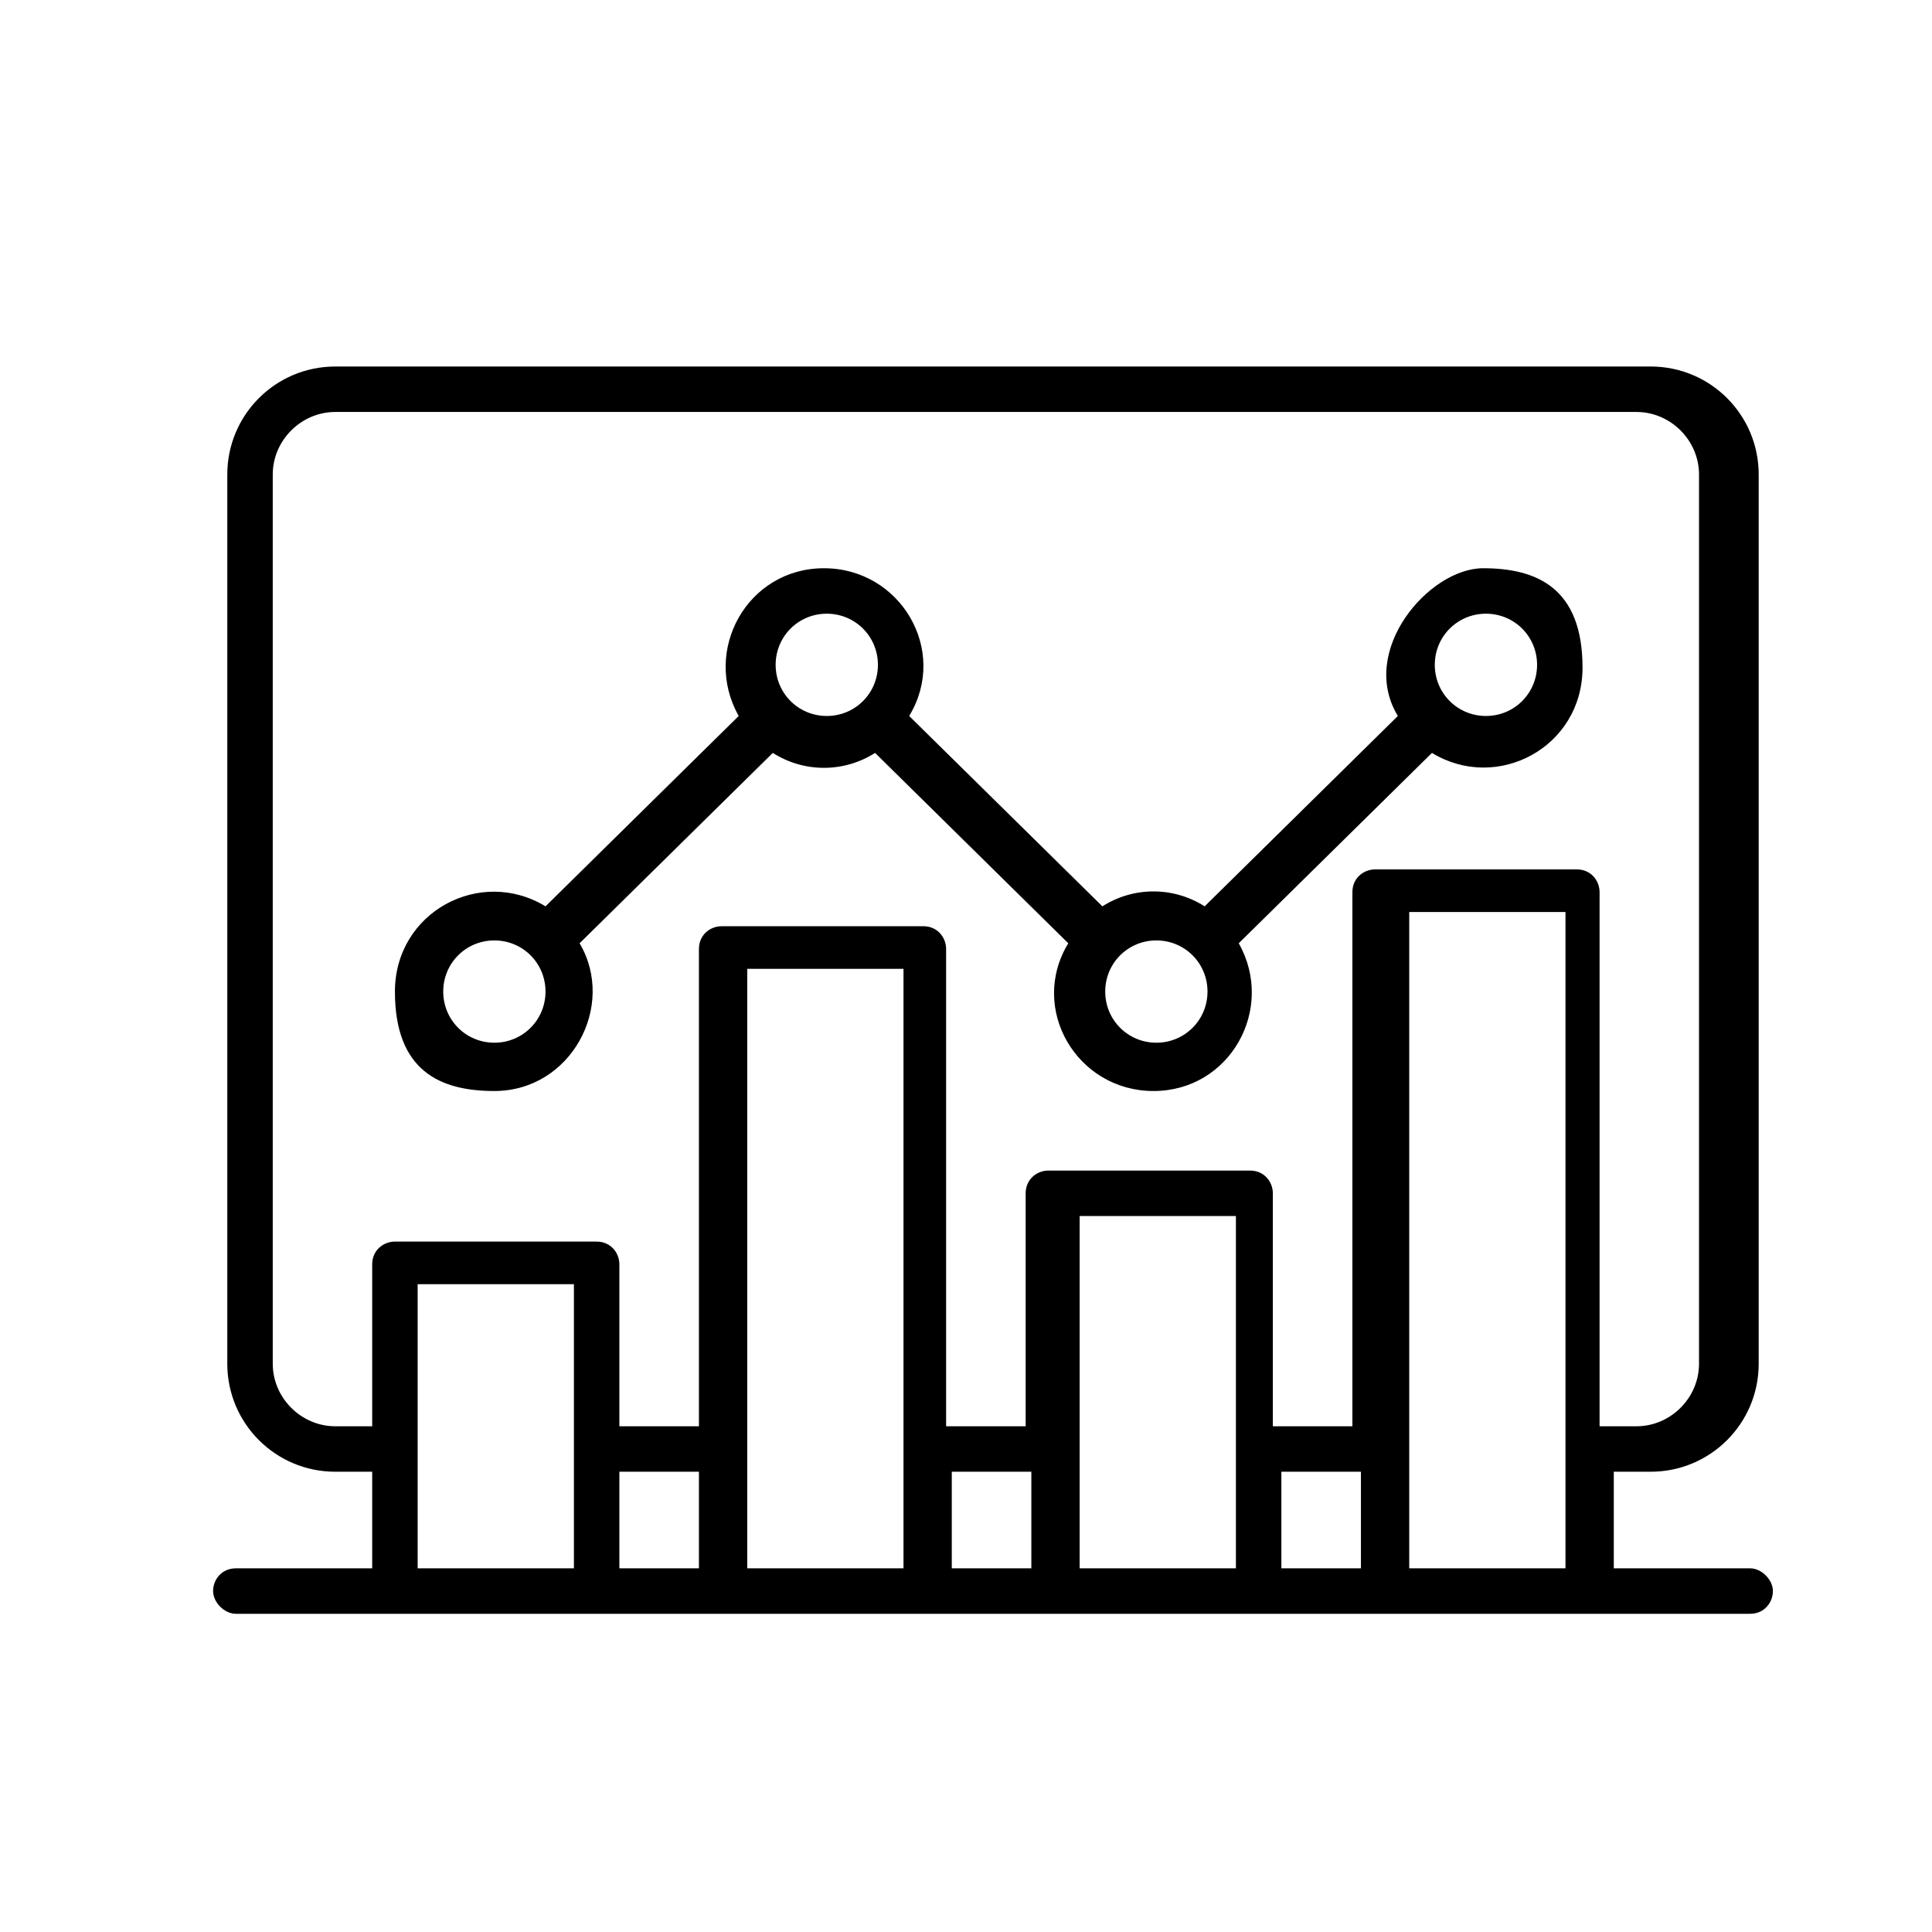<?xml version="1.0" encoding="utf-8"?>
<svg xmlns="http://www.w3.org/2000/svg" version="1.1" viewBox="0 0 68 68">
  <defs>
    <style>
      .cls-1 {
        fill-rule: evenodd;
      }
    </style>
  </defs>
  
  <g>
    <g id="Layer_1">
      <path class="cls-1" d="M-226.4-213.4c-3.1,0-5.6-2.5-5.6-5.6s2.5-5.6,5.6-5.6,5.6,2.5,5.6,5.6c0,3.1-2.5,5.6-5.6,5.6ZM-226.4-226c-3.9,0-7.1,3.2-7.1,7.1,0,3.9,3.2,7.1,7.1,7.1s7.1-3.2,7.1-7.1h0c0-3.9-3.2-7.1-7.1-7.1ZM-230.2-196.1c-.4,0-.8-.4-.8-.8,0-.4.4-.8.8-.8.4,0,.8.4.8.8,0,.4-.4.8-.8.8h0ZM-230.2-199.2c-1.3,0-2.3,1-2.3,2.3,0,1.3,1,2.3,2.3,2.3s2.3-1,2.3-2.3c0,0,0,0,0,0,0-1.3-1-2.3-2.3-2.3ZM-179.4-199.8c-.8,1.9-4.8,5.2-10.7,9-5.4,3.4-10.3,5.9-11.5,6-.1,0-.2,0-.4.1-.9.7-4.2.2-7.3-.2-4-.6-8.5-1.2-12-.4l-2.8-12.7c4.3-3.6,10.1-.7,14.9,1.7l.9.5s0,0,0,0c2.1.8,4.9.2,8.7-2,0,0,0,0,0,0,3.2-2.2,6.1-2.4,7.5-1.7.5.2.8.7.8,1.2,0,1-1.2,2.7-4.6,4.4,0,0,0,0,0,0-5.3,3.8-9.8,5.1-13.2,4,0,0,0,0,0,0-4.2-.9-7.1-1.5-8.7-1.8-.4,0-.8.2-.9.5,0,.4.2.8.5.9,0,0,0,0,0,0,1.5.4,4.5,1,8.7,1.8.9.3,1.9.4,2.8.4,3.3,0,7.2-1.6,11.6-4.6,3.4-1.7,5.4-3.7,5.4-5.7.7-.3,1.5-.8,2.3-1.2,3.7-2,6.4-3.2,7.8-1.1,0,0,0,0,0,0,.1.1,0,.4,0,.7h0ZM-222.3-180.6c.3,0,.5-.4.4-.6,0,0,0,0,0,0l-4.6-20.8c0-.1-.1-.3-.2-.3,0,0-.2,0-.3,0,0,0,0,0-.1,0l-7.2,1.6c-.1,0-.3.1-.3.2,0,.1-.1.3,0,.4l4.6,20.8c0,.3.4.5.7.4l7.1-1.6ZM-216.5-208.2v7.3c2.8.6,5.6,2,8,3.2.3.1.6.3.9.4,1.6.6,4.1,0,7.4-1.9,4-2.7,7.4-2.7,9-1.8.5.2.9.6,1.2,1.1.6-.3,1.3-.7,2-1.1.6-.3,1.3-.7,1.9-1v-30.4h-9.7v18c0,.4-.3.7-.7.7,0,0,0,0,0,0h-9.6c-.4,0-.7-.3-.7-.7v-18h-9.7v2.4l2,2c.3.2.3.6,0,.9l-1.2,1.8c.5.9.9,1.8,1.2,2.8l2.1.4c.3,0,.6.4.6.7v4.3c0,.4-.2.7-.6.7l-2.1.4c-.3,1-.7,1.9-1.2,2.8l1.2,1.8c.2.3.2.7,0,.9,0,0-2,2-2,2ZM-218.1-208.6l2.2-2.2-1.1-1.7c-.2-.2-.2-.6,0-.8.6-1,1.1-2.1,1.4-3.3,0-.3.3-.5.6-.6l2-.4v-3.1l-2-.4c-.3,0-.5-.3-.6-.6-.3-1.2-.7-2.3-1.4-3.3-.2-.2-.1-.6,0-.8l1.1-1.7-2.2-2.2-1.7,1.1c-.2.2-.5.2-.8,0-1-.6-2.1-1.1-3.3-1.4-.3,0-.5-.3-.6-.6l-.4-2h-3.1l-.4,2c0,.3-.3.5-.6.6-1.2.3-2.3.7-3.3,1.4-.2.2-.6.1-.8,0l-1.7-1.1-2.2,2.2,1.1,1.7c.2.2.2.6,0,.8-.6,1-1.1,2.1-1.3,3.3,0,.3-.3.5-.6.6l-2,.4v3.1l2,.4c.3,0,.5.3.6.6.3,1.2.7,2.3,1.3,3.3.2.2.1.6,0,.8l-1.1,1.7,2.2,2.2,1.7-1.1c.2-.2.5-.2.8,0,1,.6,2.1,1.1,3.3,1.4.3,0,.5.3.6.6l.4,2h3.1l.4-2c0-.3.3-.5.6-.6,1.2-.3,2.3-.7,3.3-1.4.2-.2.6-.1.8,0l1.7,1.1h0ZM-205.3-232.2h8.1v17.3h-8.1v-17.3ZM-182.9-203c-.6.1-1.1.3-1.7.5v-30.5c0-.4-.3-.7-.7-.7h-31.9c-.4,0-.7.3-.7.7h0v1.8c-.2,0-.4,0-.5.1l-1.8,1.2c-.9-.5-1.8-.9-2.8-1.2l-.4-2.1c0-.3-.4-.6-.7-.6h-4.3c-.3,0-.7.2-.7.6l-.4,2.1c-1,.3-1.9.7-2.8,1.2l-1.8-1.2c-.3-.2-.7-.2-.9,0l-3,3c-.2.2-.3.6,0,.9l1.2,1.8c-.5.9-.9,1.8-1.2,2.8l-2.1.4c-.3,0-.6.4-.6.7v4.3c0,.4.2.7.6.7l2.1.4c.3,1,.7,1.9,1.2,2.8l-1.2,1.8c-.2.3-.2.7,0,.9l3,3c.2.2.6.3.9,0l1.8-1.2c.9.5,1.8.9,2.8,1.2l.4,2.1c0,.3.4.6.7.6h4.3c.3,0,.7-.2.7-.6l.4-2.1c1-.3,1.9-.7,2.8-1.2l1.8,1.2c.1,0,.3.1.5.1v5.8c-2.3-.3-4.6.2-6.4,1.5l-.6-2.8c-.2-1.1-1.3-1.8-2.4-1.5l-7.2,1.6c-1.1.2-1.8,1.3-1.5,2.4l4.6,20.8c.2,1.1,1.3,1.8,2.4,1.5l7.2-1.6c1.1-.2,1.8-1.3,1.5-2.4l-.5-2.3c3.2-.8,7.6-.1,11.4.4,1.9.3,3.7.5,5.6.6.9,0,1.8-.1,2.6-.5,2-.4,7.6-3.4,11.9-6.2,3.7-2.4,10-6.8,11.3-9.7.4-.7.3-1.5,0-2.1-1-1.5-2.6-2.1-4.7-1.6Z"/>
      <g>
        <path d="M-217-158.9c-2.6,0-4.7,2.1-4.7,4.7s2.1,4.7,4.7,4.7,4.7-2.1,4.7-4.7c0-2.6-2.1-4.7-4.7-4.7ZM-217-151.4c-1.5,0-2.8-1.3-2.8-2.8s1.3-2.8,2.8-2.8,2.8,1.3,2.8,2.8c0,1.5-1.3,2.8-2.8,2.8Z"/>
        <path d="M-217-138.3c16.2,0,24.1-15.3,24.1-15.4.1-.3.1-.6,0-.8,0-.2-7.9-15.4-24.1-15.4s-24.1,15.3-24.1,15.4c-.1.3-.1.6,0,.8,0,.2,7.9,15.4,24.1,15.4ZM-231-154.2c0-7.7,6.3-14,14-14s14,6.3,14,14-6.3,14-14,14c-7.7,0-14-6.3-14-14ZM-194.7-154.2c-2.6,4.5-6.3,8.2-10.8,10.9,5.8-6.1,5.8-15.7,0-21.8,4.5,2.7,8.2,6.4,10.8,10.9ZM-228.5-165.1c-5.8,6.1-5.8,15.7,0,21.8-4.5-2.7-8.2-6.4-10.8-10.9,2.6-4.5,6.3-8.2,10.8-10.9Z"/>
        <path d="M-243.1-111.3h9.3c1.5,0,2.8-1.3,2.8-2.8v-5.6c0-1.5-1.3-2.8-2.8-2.8h-9.3c-1.5,0-2.8,1.3-2.8,2.8v5.6c0,1.5,1.3,2.8,2.8,2.8ZM-244-119.7c0-.5.4-.9.9-.9h9.3c.5,0,.9.4.9.9v5.6c0,.5-.4.9-.9.9h-9.3c-.5,0-.9-.4-.9-.9v-5.6Z"/>
        <path d="M-230-110.4h-16.8c-.5,0-.9.4-.9.9s.4.9.9.9h16.8c.5,0,.9-.4.9-.9s-.4-.9-.9-.9Z"/>
        <path d="M-221.7-122.5c-1.5,0-2.8,1.3-2.8,2.8v5.6c0,1.5,1.3,2.8,2.8,2.8h9.3c1.5,0,2.8-1.3,2.8-2.8v-5.6c0-1.5-1.3-2.8-2.8-2.8h-9.3ZM-211.4-119.7v5.6c0,.5-.4.9-.9.9h-9.3c-.5,0-.9-.4-.9-.9v-5.6c0-.5.4-.9.9-.9h9.3c.5,0,.9.4.9.9Z"/>
        <path d="M-208.6-110.4h-16.8c-.5,0-.9.4-.9.9s.4.9.9.9h16.8c.5,0,.9-.4.9-.9s-.4-.9-.9-.9Z"/>
        <path d="M-203-119.7v5.6c0,1.5,1.3,2.8,2.8,2.8h9.3c1.5,0,2.8-1.3,2.8-2.8v-5.6c0-1.5-1.3-2.8-2.8-2.8h-9.3c-1.5,0-2.8,1.3-2.8,2.8ZM-189.9-119.7v5.6c0,.5-.4.9-.9.9h-9.3c-.5,0-.9-.4-.9-.9v-5.6c0-.5.4-.9.9-.9h9.3c.5,0,.9.4.9.9Z"/>
        <path d="M-187.1-110.4h-16.8c-.5,0-.9.4-.9.9s.4.9.9.9h16.8c.5,0,.9-.4.9-.9s-.4-.9-.9-.9Z"/>
        <path d="M-196.5-126.2v1.9c0,.5.4.9.9.9s.9-.4.9-.9v-1.9c0-2.6-2.1-4.7-4.7-4.7h-16.8v-5.6c0-.5-.4-.9-.9-.9s-.9.4-.9.9v5.6h-16.8c-2.6,0-4.7,2.1-4.7,4.7v1.9c0,.5.4.9.9.9s.9-.4.9-.9v-1.9c0-1.5,1.3-2.8,2.8-2.8h16.8v4.7c0,.5.4.9.9.9s.9-.4.9-.9v-4.7h16.8c1.5,0,2.8,1.3,2.8,2.8Z"/>
      </g>
      <path d="M-249.6-80.6h2.8v29.8c0,.3.3.6.6.6h30.7c5.5,5.9,14.7,6.2,20.6.7,5.9-5.5,6.2-14.7.7-20.6-2.5-2.6-5.8-4.2-9.4-4.6v-6h2.8c.2,0,.4-.1.5-.3.1-.2.1-.4,0-.6l-3.4-8.8c0-.2-.3-.4-.6-.4h-42c-.3,0-.5.2-.6.4l-3.4,8.8c0,.2,0,.4,0,.6.1.2.3.3.5.3ZM-221.2-51.4h-7.7v-29.2h7.7v29.2ZM-191.4-60.1c0,7.4-6,13.3-13.3,13.3-3.9,0-7.7-1.7-10.2-4.7l-.2-.3c-.2-.2-.4-.5-.5-.7l-.2-.3c-.2-.2-.3-.5-.5-.7l-.2-.4c-.1-.3-.3-.5-.4-.8,0-.1-.1-.3-.2-.4-.1-.3-.2-.5-.3-.8,0-.1,0-.3-.1-.4,0-.3-.2-.6-.2-.8,0-.1,0-.3,0-.4,0-.3-.1-.7-.2-1,0,0,0-.2,0-.3,0-.4,0-.9,0-1.3.2-7.4,6.3-13.2,13.6-13.1,7.1.2,12.9,5.9,13.1,13.1h0ZM-218.1-89.4h13.6l2.9,7.6h-16.5v-7.6ZM-204.7-80.6v5.9h0c-8.1,0-14.6,6.5-14.6,14.6v1.3c0,.3,0,.6.1.9,0,0,0,.2,0,.3,0,.3.1.5.2.8,0,0,0,.2,0,.3,0,.3.2.6.3.9,0,.1,0,.2.1.3,0,.2.2.5.3.7l.2.4c0,.2.2.4.3.6s.1.2.2.4c.1.2.3.5.4.7,0,.1.2.3.2.4s.2.3.3.5.1.2.2.3h-3.4v-29.2h15.2ZM-230.6-89.4h11.3v7.6h-11.3v-7.6ZM-230.1-80.6v29.2h-15.4v-29.2h15.4ZM-245.7-89.4h13.8v7.6h-16.8l2.9-7.6ZM-242-59.1c0-.3.3-.6.6-.6h6.2c.3,0,.6.3.6.6s-.3.6-.6.6h-6.2c-.3,0-.6-.3-.6-.6h0ZM-242-55.2c0-.3.3-.6.6-.6h4c.3,0,.6.3.6.6s-.3.6-.6.6h-4c-.3,0-.6-.3-.6-.6h0ZM-213.1-68.5h0c-4.6,4.6-4.6,12.1,0,16.7h0c2.2,2.2,5.2,3.5,8.4,3.5h0c3.1,0,6.1-1.2,8.3-3.3,0,0,0,0,0,0,0,0,0,0,0,0,2.2-2.2,3.4-5.2,3.4-8.3h0c0-3.2-1.2-6.2-3.4-8.4,0,0,0,0,0,0h0c-2.2-2.2-5.2-3.5-8.3-3.5h0c-3.1,0-6.1,1.2-8.4,3.5h0ZM-204.8-69.5c.3,0,.6-.3.6-.6v-.5c2.4.1,4.6,1.1,6.4,2.7l-.4.4c-.2.2-.2.6,0,.9,0,0,0,0,0,0,.1.1.3.2.4.2.2,0,.3,0,.4-.2l.4-.4c1.6,1.8,2.5,4,2.7,6.4h-.5c-.3,0-.6.3-.6.6s.3.6.6.6h.5c-.1,2.4-1.1,4.6-2.6,6.4l-.4-.4c-.2-.2-.6-.2-.9,0,0,0,0,0,0,0-.2.2-.2.6,0,.9l.4.4c-1.8,1.6-4,2.5-6.4,2.7v-.5c0-.3-.3-.6-.6-.6s-.6.3-.6.6v.5c-2.4-.1-4.6-1.1-6.4-2.7l.4-.4c.2-.2.2-.6,0-.9,0,0,0,0,0,0-.2-.2-.6-.2-.9,0l-.4.4c-1.6-1.8-2.5-4-2.7-6.4h.5c.3,0,.6-.3.6-.6s-.3-.6-.6-.6h-.5c.1-2.4,1.1-4.6,2.7-6.4l.4.4c.1.1.3.2.4.2.2,0,.3,0,.4-.2.2-.2.2-.6,0-.9l-.4-.4c1.8-1.6,4-2.5,6.4-2.7v.5c0,.3.3.6.6.6h0ZM-205.4-67.2v5.1c-1.2.3-1.9,1.6-1.6,2.8.3,1,1.2,1.7,2.2,1.7.4,0,.8-.1,1.1-.3l1.5,1.5c.1.1.3.2.4.2.3,0,.6-.3.6-.6,0-.2,0-.3-.2-.4l-1.5-1.5c.2-.3.3-.7.3-1.1,0-1-.7-1.9-1.7-2.2v-5.1c0-.3-.3-.6-.6-.6s-.6.3-.6.6h0ZM-204.8-60.9c.6,0,1,.5,1,1,0,.3-.1.5-.3.7h0c-.2.2-.4.3-.7.3-.6,0-1-.5-1-1s.5-1,1-1h0,0Z"/>
      <g>
        <path d="M-200.3,12.4V-21.8h-17c.5-1.3.7-2.5.7-3.4,0-5.7-4.6-10.3-10.3-10.3s-10.3,4.6-10.3,10.3.3,2.1.7,3.4h-17V12.4h15.4v3.4h-3.4v1.7h29.1v-1.7h-3.4v-3.4h15.4ZM-226.9-33.8c4.7,0,8.6,3.8,8.6,8.6s-5.6,12.9-8.6,17.3c-2.9-4.4-8.6-13.6-8.6-17.3s3.8-8.6,8.6-8.6ZM-235.7-20.1c2.5,6.2,8.9,15.2,8.9,15.2,0,0,6.3-8.9,8.9-15.2h16V3.8h-49.7v-24h16ZM-251.7,10.7v-5.1h49.7v5.1h-49.7ZM-217.4,15.8h-18.8v-3.4h18.8v3.4h0Z"/>
        <rect x="-227.7" y="7.3" width="1.7" height="1.7"/>
        <rect x="-224.3" y="7.3" width="1.7" height="1.7"/>
        <rect x="-231.1" y="7.3" width="1.7" height="1.7"/>
        <path d="M-220.9-25.3c0-3.3-2.7-6-6-6s-6,2.7-6,6,2.7,6,6,6,6-2.7,6-6ZM-231.1-25.3c0-2.4,1.9-4.3,4.3-4.3s4.3,1.9,4.3,4.3-1.9,4.3-4.3,4.3-4.3-1.9-4.3-4.3Z"/>
      </g>
      <path d="M-249.8,78c0,0-.1,0-.2,0h0c-.2-.1-.4-.3-.6-.5h0l-2.3-2.3c-.8-.8-1-2-.5-3l.2-.4c.2-.4.3-.9.3-1.3,0-.5-.1-.9-.3-1.3-.2-.4-.4-.8-.5-1.1-.2-.4-.3-.8-.4-1.2h0c-.1-.4-.4-.8-.7-1.2-.3-.3-.7-.6-1.2-.7h-.4c-1.1-.5-1.8-1.5-1.8-2.6v-3.3c0-1.1.7-2.1,1.8-2.5h.4c0-.1,0-.1,0-.1.4-.1.8-.4,1.2-.7.3-.3.6-.7.7-1.2.1-.4.3-.8.4-1.2.2-.4.3-.8.5-1.1.4-.8.4-1.8,0-2.6l-.2-.4c-.3-.5-.3-1-.3-1.6,0-.5.3-1,.7-1.4l2.3-2.3h0c.8-.8,2-1,3-.5l.4.2h0c.8.4,1.8.5,2.6,0,.4-.2.8-.4,1.1-.5.4-.2.8-.3,1.2-.4.9-.3,1.6-1,1.9-1.9v-.4c.5-1.1,1.5-1.8,2.6-1.8h3.3c1.1,0,2.1.7,2.5,1.8v.4c.1,0,.1,0,.1,0,.3.9,1,1.6,1.9,1.9.4.1.8.3,1.2.4.4.2.8.3,1.1.5.8.4,1.8.4,2.6,0l.4-.2c1-.5,2.2-.3,3,.5l2.3,2.3c.4.4.6.9.7,1.4,0,.5,0,1.1-.3,1.6l-.2.4h0c-.4.8-.4,1.8,0,2.6.2.4.4.8.5,1.1.2.4.3.8.4,1.2.3.9,1,1.6,1.9,1.8h.4c1.1.5,1.8,1.5,1.8,2.6h0c0,0,0,0,0,0,.2.1.3.3.3.5v22.4c0,.2,0,.3-.2.5-.1.1-.3.2-.5.2h-6.7c-.4,0-.7-.3-.7-.7v-22.4c0-.4.3-.7.7-.7h5.8c0-.3,0-.5-.2-.7-.2-.2-.4-.4-.6-.5h-.4c0-.1,0-.1,0-.1-1.3-.4-2.3-1.4-2.7-2.7-.1-.4-.3-.7-.4-1.1-.1-.4-.3-.7-.5-1.1-.6-1.2-.6-2.6,0-3.8l.2-.4c.1-.2.2-.5.1-.8,0-.3-.2-.5-.4-.7l-2.3-2.3h0c-.2-.2-.4-.3-.7-.4-.3,0-.5,0-.8.1l-.4.2c-1.2.6-2.6.6-3.8,0-.3-.2-.7-.3-1.1-.5-.4-.1-.7-.3-1.1-.4h0c-1.3-.4-2.3-1.4-2.7-2.7v-.4h-.1c0-.3-.2-.5-.5-.6-.2-.2-.5-.2-.7-.2h-3.3c-.6,0-1,.3-1.2.9v.4c-.1,0-.1,0-.1,0-.4,1.3-1.4,2.3-2.7,2.7-.4.1-.7.3-1.1.4s-.7.3-1.1.5c-1.2.6-2.6.6-3.8,0l-.4-.2h0c-.2-.1-.5-.2-.8-.1-.3,0-.5.2-.7.4l-2.3,2.3c-.2.2-.3.4-.4.7,0,.3,0,.5.1.8l.2.4c.3.6.5,1.2.5,1.9,0,.7-.2,1.3-.5,1.9-.2.3-.3.7-.5,1.1-.1.4-.3.7-.4,1.1-.2.6-.6,1.2-1,1.7-.5.5-1,.8-1.7,1h-.4c-.3.2-.5.4-.6.6-.2.2-.2.5-.2.7v3.3c0,.6.3,1,.9,1.2h.4c0,.1,0,.1,0,.1.6.2,1.2.5,1.7,1,.5.5.8,1,1,1.7.1.4.3.7.4,1.1.2.4.3.7.5,1.1h0c.3.6.5,1.2.5,1.9,0,.7-.2,1.3-.5,1.9l-.2.4c-.1.2-.2.5-.1.8,0,.3.2.5.4.7l2.2,2.2v-1.5c0-.4.3-.7.7-.7h6.7c.4,0,.7.3.7.7v7.1c0,.4-.3.7-.7.7h-6.7c-.4,0-.7-.3-.7-.7v-4.1ZM-208.2,44.6l7.6,9.5c.2.2.2.5,0,.7-.1.2-.3.4-.6.4h0s-3.6,0-3.6,0v26.9c0,.4-.3.7-.7.7h-6.7c-.4,0-.7-.3-.7-.7v-26.9h-3.6c-.4,0-.7-.3-.7-.7s0-.3.2-.5l7.5-9.4h0c.2-.3.6-.3.9-.1,0,0,0,0,.1.1h0ZM-205.4,50.1l-3.3-4.1-6.2,7.8h2.9c.2,0,.3,0,.5.2s.2.3.2.5v26.9h5.4v-26.9c0-.4.3-.7.7-.7h2.9l-2.9-3.7ZM-243.1,75.6h-5.4v5.8h5.4v-5.8ZM-239.9,69h6.7c.2,0,.3,0,.5.2s.2.3.2.5v12.4c0,.4-.3.7-.7.7h-6.7c-.4,0-.7-.3-.7-.7v-9.8c-2.8-1.1-5.2-3.1-6.6-5.8s-1.8-5.8-1.1-8.7c.7-2.9,2.5-5.5,5-7.3,2.5-1.7,5.5-2.5,8.5-2.1,3,.4,5.8,1.8,7.8,4.1,2,2.3,3.1,5.2,3.1,8.2,0,.7,0,1.4-.2,2,0,.4-.1.7-.2,1.1h.4c.4,0,.7.3.7.7v17.6c0,.4-.3.7-.7.7h-6.7c-.2,0-.3,0-.5-.2s-.2-.3-.2-.5v-17.6c0-.2,0-.3.2-.5s.3-.2.5-.2h5c.1-.4.2-.9.3-1.3.1-.6.2-1.2.2-1.8,0-2.7-1-5.3-2.7-7.3-1.8-2-4.2-3.3-6.8-3.7-2.6-.4-5.3.3-7.6,1.7-2.2,1.5-3.8,3.7-4.5,6.3-.7,2.6-.4,5.3.7,7.7,1.2,2.4,3.2,4.3,5.6,5.3v-1.2c0-.2,0-.3.2-.5.1-.1.3-.2.5-.2h0ZM-233.8,70.4h-5.4v10.2c.3.5.8.9,1.3.9h3.3c.2,0,.4,0,.5-.1,0,0,.2,0,.3-.2v-10.8ZM-224.5,65.2h-5.4v16.2h5.4v-16.2ZM-215.3,60.3h-5.4v21.1h5.4v-21.1Z"/>
      <path d="M-237.7,124.2c-7.6,0-13.7,6.1-13.7,13.7s6.1,13.7,13.7,13.7,13.7-6.1,13.7-13.7-6.1-13.7-13.7-13.7ZM-237.7,150.4c-6.9,0-12.5-5.6-12.5-12.5s5.6-12.5,12.5-12.5,12.5,5.6,12.5,12.5-5.6,12.5-12.5,12.5ZM-234.8,140.2c0,1.4-1,2.5-2.2,2.8v1c0,.3-.3.6-.6.6s-.6-.3-.6-.6v-1c-.8-.2-1.5-.7-1.9-1.5-.2-.3,0-.7.3-.8.3-.2.7,0,.8.3.3.5.8.9,1.5.9.9,0,1.6-.7,1.6-1.6s-.9-1.5-1.7-1.6c-1.6-.3-2.8-1.5-2.8-2.9s1-2.5,2.2-2.8v-1c0-.3.3-.6.6-.6s.6.3.6.6v1c.8.2,1.5.7,1.9,1.5.2.3,0,.7-.3.8s-.7,0-.8-.3c-.3-.5-.8-.9-1.5-.9-.9,0-1.6.7-1.6,1.6s.9,1.5,1.7,1.6c1.6.3,2.8,1.5,2.8,2.9ZM-237.7,127.8c-5.6,0-10.1,4.5-10.1,10.1s4.5,10.1,10.1,10.1,10.1-4.5,10.1-10.1-4.5-10.1-10.1-10.1ZM-237.7,146.8c-4.9,0-8.9-4-8.9-8.9s4-8.9,8.9-8.9,8.9,4,8.9,8.9-4,8.9-8.9,8.9ZM-208.5,161.6c-.2-.5-.6-.7-1.1-.7h-2.6v-13.9c0-1-.8-1.9-1.9-1.9h-3.5c.2-.4.3-.9.4-1.3,0-.3.3-.5.6-.6l3-.5c1-.2,1.7-1,1.7-2v-5.3c0-1-.7-1.8-1.7-2l-3-.5c-.3,0-.5-.3-.6-.6-.5-1.6-1.1-3.2-1.9-4.7-.2-.3-.1-.6,0-.9l1.7-2.5c.6-.8.5-1.9-.2-2.6l-3.7-3.7c-.7-.7-1.8-.8-2.6-.2l-2.5,1.7c-.3.2-.6.2-.9,0-1.5-.8-3.1-1.5-4.7-1.9-.3,0-.5-.3-.6-.6l-.5-3c-.2-1-1-1.7-2-1.7h-5.3c-1,0-1.8.7-2,1.7l-.5,3c0,.3-.3.5-.6.6-1.6.5-3.2,1.1-4.7,1.9-.3.2-.6.1-.9,0l-2.5-1.7c-.8-.6-1.9-.5-2.6.2l-3.7,3.7c-.7.7-.8,1.8-.2,2.6l1.7,2.5c.2.3.2.6,0,.9-.8,1.5-1.5,3.1-1.9,4.7,0,.3-.3.5-.6.6l-3,.5c-1,.2-1.7,1-1.7,2v5.3c0,1,.7,1.8,1.7,2l3,.5c.3,0,.5.3.6.6.5,1.6,1.1,3.2,1.9,4.7.2.3.1.6,0,.9l-1.7,2.5c-.6.8-.5,1.9.2,2.6l3.7,3.7c.7.7,1.8.8,2.6.2l2.5-1.7c.3-.2.6-.2.9,0,1.5.8,3.1,1.5,4.7,1.9.3,0,.5.3.6.6l.5,3c.2,1,1,1.7,2,1.7h5.3c1,0,1.8-.7,2-1.7l.5-3c0-.3.3-.5.6-.6,1.6-.5,3.2-1.1,4.7-1.9.3-.2.6-.1.9,0l2,1.4v2.8h-2.6c-.5,0-.9.3-1.1.7-.2.5-.1,1,.2,1.3l8.2,9.5c.4.4.9.6,1.4.6s1-.2,1.4-.6l8.2-9.5c.3-.4.4-.9.2-1.3h0ZM-225.7,155.6c-.7-.5-1.5-.5-2.2,0-1.4.8-2.9,1.4-4.4,1.8-.8.2-1.3.8-1.5,1.6l-.5,3c0,.4-.4.7-.8.7h-5.3c-.4,0-.7-.3-.8-.7l-.5-3c-.1-.8-.7-1.4-1.5-1.6-1.5-.4-3-1-4.4-1.8-.7-.4-1.5-.4-2.2,0l-2.5,1.7c-.3.2-.7.2-1,0l-3.7-3.7c-.3-.3-.3-.7,0-1l1.7-2.5c.5-.7.5-1.5,0-2.2-.8-1.4-1.4-2.9-1.8-4.4-.2-.8-.8-1.3-1.6-1.5l-3-.5c-.4,0-.7-.4-.7-.8v-5.3c0-.4.3-.7.7-.8l3-.5c.8-.1,1.4-.7,1.6-1.5.4-1.5,1-3,1.8-4.4.4-.7.4-1.5,0-2.2l-1.7-2.5c-.2-.3-.2-.7,0-1l3.7-3.7c.3-.3.7-.3,1,0l2.5,1.7c.7.5,1.5.5,2.2,0,1.4-.8,2.9-1.4,4.4-1.8.8-.2,1.3-.8,1.5-1.6l.5-3c0-.4.4-.7.8-.7h5.3c.4,0,.7.3.8.7l.5,3c.1.8.7,1.4,1.5,1.6,1.5.4,3,1,4.4,1.8.7.4,1.5.4,2.2,0l2.5-1.7c.3-.2.7-.2,1,0l3.7,3.7c.3.3.3.7,0,1l-1.7,2.5c-.5.7-.5,1.5,0,2.2.8,1.4,1.4,2.9,1.8,4.4.2.8.8,1.3,1.6,1.5l3,.5c.4,0,.7.4.7.8v5.3c0,.4-.3.7-.7.8l-3,.5c-.8.1-1.4.7-1.6,1.5-.2.6-.3,1.1-.6,1.7h-3.6c-1,0-1.9.8-1.9,1.9v9.6l-1.3-.9ZM-217.8,171.5c-.1.1-.3.2-.5.2s-.3,0-.5-.2l-8.2-9.5h3.2c.3,0,.6-.3.6-.6v-14.6c0-.3.3-.6.6-.6h8.4c.3,0,.6.3.6.6v14.6c0,.3.3.6.6.6h3.2l-8.2,9.5Z"/>
      <path class="cls-1" d="M289.5-217.5l.3-2.4c0-.4.4-.6.7-.6h3.9c.3,0,.6.2.7.5h0l.3,2.4c.8.2,1.5.4,2.2.7.7.3,1.4.6,2.1,1l1.9-1.5c.3-.2.7-.2.9,0l2.8,2.7c.3.2.3.6,0,.9l-1.5,2c.4.7.8,1.3,1.1,2.1.3.7.5,1.5.7,2.2l2.4.3c.4,0,.6.4.6.7v3.9c0,.3-.2.6-.6.7l-2.4.3c-.2.8-.4,1.5-.7,2.2-.3.7-.6,1.4-1.1,2.1l1.5,1.9c.2.3.2.7,0,.9l-2.7,2.8c-.2.3-.7.3-.9,0l-1.9-1.5c-.6.4-1.3.8-2,1.1-.7.3-1.4.5-2.2.7v.5c0,0,3.4,2,3.4,2,1.2.7,2.1,1.9,2.4,3.2.3,1.3.2,2.7-.5,4h0s0,0,0,0c-.7,1.2-1.9,2.1-3.1,2.4-1.3.3-2.7.2-3.9-.5,0,0,0,0,0,0l-2.7-1.6c0,.3,0,.7,0,1.1,0,2.5-1.1,4.8-2.8,6.5-1.7,1.7-4.1,2.7-6.7,2.7s-5-1-6.7-2.7c-1.7-1.7-2.8-4-2.8-6.5s1.1-4.8,2.8-6.5c.9-.9,2-1.6,3.2-2.1l-8.9-5.2c-1.9,1.2-4.2,1.9-6.6,2-2.5.1-5.1-.4-7.1-1.5-4.1-2.4-5-4.7-6.4-8.3-.2-.6-.5-1.3-.7-1.9-.1-.2-.1-.4,0-.7.2-.3.6-.4.9-.2l9.3,5.5,6.1-3.4v-7c-.1,0-9.5-5.5-9.5-5.5-.2-.1-.3-.3-.3-.5,0-.4.2-.7.6-.8.3,0,.8-.1,1.3-.2,3.9-.6,7.1-1.1,11.1,1.3,2.2,1.3,4,3.2,5.1,5.4,1.1,2.1,1.6,4.4,1.4,6.8l5.5,3.2h0c-.2-.6-.4-1.2-.5-1.7l-2.4-.3c-.4,0-.6-.4-.6-.7v-3.9c0-.4.3-.6.6-.7h0s2.4-.3,2.4-.3c.2-.8.4-1.5.7-2.2.3-.7.7-1.4,1.1-2.1l-1.5-2c-.2-.3-.2-.7,0-.9l2.8-2.8c.3-.2.6-.3.9,0l1.9,1.5c.6-.4,1.2-.7,1.9-1,.6-.3,1.3-.5,2-.7h0ZM286-184l-5.9,6.1-2.7-2.8c-.3-.3-.7-.3-1,0-.3.3-.3.7,0,1l3.2,3.3h0c.3.3.7.3,1,0l6.4-6.7c.3-.3.3-.7,0-1-.3-.3-.7-.3-1,0h0ZM282.5-187.9h0s0,0,0,0h0s0,0,0,0h0s0,0-.1,0h0s0,0,0,0h0s0,0,0,0h0s0,0,0,0h-.1c-.5,0-1,0-1.5.1,0,0,0,0,0,0-1.6.3-3,1.1-4.1,2.1-1.5,1.4-2.4,3.4-2.4,5.5s.9,4.1,2.4,5.5c1.5,1.4,3.5,2.3,5.7,2.3s4.2-.9,5.7-2.3c1.5-1.4,2.4-3.4,2.4-5.5s-.9-4.1-2.4-5.5c-1.3-1.3-3-2.1-5-2.3h0ZM282.8-189.3s0,0,0,0h0s0,0,0,0h0s0,0,0,0h0c2.1.3,3.9,1.2,5.3,2.6,1,1,1.8,2.2,2.3,3.6l3.8,2.2h0c.9.5,1.9.6,2.9.4.9-.3,1.8-.9,2.3-1.8,0,0,0,0,0,0h0c.5-.9.6-2,.4-3-.3-1-.9-1.8-1.8-2.4l-3.8-2.2s0,0,0,0l-2.9-1.7-18-10.5c-.3-.1-.4-.4-.3-.7.2-2.2-.2-4.5-1.2-6.4-1-2-2.6-3.7-4.6-4.9-3.4-2-6.2-1.7-9.5-1.2l8,4.7c.2.1.4.4.3.6v7.8c.1.3,0,.5-.2.6h0s-6.8,3.8-6.8,3.8c-.2.1-.5.1-.7,0l-8-4.7h0c1.3,3.5,2.1,5.6,5.8,7.8,1.7,1,4,1.5,6.3,1.4,2.3-.1,4.5-.8,6.2-2,.2-.2.5-.2.7,0l10.5,6.1c.5,0,1-.1,1.5-.1h.3s0,0,0,0h0s0,0,0,0h0s0,0,0,0h0s0,0,.1,0h0s0,0,0,0h0s0,0,0,0h0s0,0,0,0h0s0,0,.1,0h0s0,0,0,0ZM291.1-219.2l-.3,2.3c0,.3-.2.5-.5.6-.8.2-1.5.4-2.2.7-.7.3-1.4.7-2.1,1.1-.2.2-.6.2-.8,0l-1.8-1.5-1.9,1.9,1.4,1.8c.2.2.2.6,0,.8-.5.7-.9,1.4-1.2,2.2-.3.8-.6,1.6-.7,2.4,0,.3-.3.6-.6.6l-2.3.3v2.7s2.2.3,2.2.3c.3,0,.6.2.6.6.1.7.3,1.3.5,2,.2.6.5,1.1.7,1.7l8.6,5,3.5,2v-.3h0c0-.3.3-.5.6-.6.8-.2,1.6-.4,2.4-.7.8-.3,1.5-.7,2.2-1.2.2-.2.6-.2.8,0l1.8,1.4,1.9-1.9-1.4-1.9c-.2-.2-.2-.5,0-.8.5-.7.9-1.5,1.2-2.3.3-.8.5-1.6.7-2.5,0-.3.3-.5.6-.6l2.3-.3v-2.7s-2.3-.3-2.3-.3c-.3,0-.5-.3-.6-.6-.2-.9-.4-1.7-.7-2.4-.3-.8-.7-1.5-1.2-2.2-.2-.2-.2-.6,0-.8l1.4-1.9-1.9-1.9-1.8,1.4c-.2.2-.6.2-.8,0-.7-.5-1.4-.9-2.2-1.2-.8-.3-1.6-.5-2.4-.7-.3,0-.5-.3-.6-.6l-.3-2.3h-2.7ZM292.7-212.3c-2.2,0-4.1.9-5.5,2.3-1.4,1.4-2.3,3.4-2.3,5.6s.9,4.1,2.3,5.6c1.4,1.4,3.4,2.3,5.5,2.3s4.1-.9,5.5-2.3c1.4-1.4,2.3-3.4,2.3-5.6s-.9-4.1-2.3-5.6c-1.4-1.4-3.4-2.3-5.5-2.3ZM297.2-209c-1.2-1.2-2.8-1.9-4.5-1.9s-3.4.7-4.5,1.9c-1.2,1.2-1.9,2.8-1.9,4.6s.7,3.4,1.9,4.6c1.2,1.2,2.8,1.9,4.5,1.9s3.4-.7,4.5-1.9c1.2-1.2,1.9-2.8,1.9-4.6s-.7-3.4-1.9-4.6Z"/>
      <path class="cls-1" d="M17.4,33.1c1,0,1.8.8,1.8,1.8s-.8,1.8-1.8,1.8-1.8-.8-1.8-1.8.8-1.8,1.8-1.8h0ZM29.1,21.6c1,0,1.8.8,1.8,1.8s-.8,1.8-1.8,1.8-1.8-.8-1.8-1.8.8-1.8,1.8-1.8h0ZM40.7,33.1c1,0,1.8.8,1.8,1.8s-.8,1.8-1.8,1.8-1.8-.8-1.8-1.8.8-1.8,1.8-1.8h0ZM52.3,21.6c1,0,1.8.8,1.8,1.8s-.8,1.8-1.8,1.8-1.8-.8-1.8-1.8.8-1.8,1.8-1.8h0ZM17.4,38.4c2.7,0,4.3-3,3-5.2l6.8-6.7c1.1.7,2.5.7,3.6,0l6.8,6.7c-1.4,2.3.3,5.2,3,5.2s4.3-2.9,3-5.2l6.8-6.7c2.3,1.4,5.3-.2,5.3-3s-1.6-3.5-3.5-3.5-4.4,2.9-3,5.2l-6.8,6.7c-1.1-.7-2.5-.7-3.6,0l-6.8-6.7c1.4-2.3-.3-5.2-3-5.2s-4.3,2.9-3,5.2l-6.8,6.7c-2.3-1.4-5.3.2-5.3,3s1.6,3.5,3.5,3.5h0ZM49.6,55.2v-23.1h5.5v23.1h-5.5ZM38,55.2v-12.4h5.5v12.4h-5.5ZM26.3,55.2v-21.1h5.5v21.1h-5.5ZM14.7,55.2v-10h5.5v10h-5.5ZM21.8,51.8h2.8v3.4h-2.8v-3.4h0ZM33.5,51.8h2.8v3.4h-2.8v-3.4h0ZM45.1,51.8h2.8v3.4h-2.8v-3.4h0ZM11.8,50.2h1.3v-5.7c0-.5.4-.8.8-.8h7.1c.5,0,.8.4.8.8v5.7h2.8v-16.8c0-.5.4-.8.8-.8h7.1c.5,0,.8.4.8.8v16.8h2.8v-8.2c0-.5.4-.8.8-.8h7.1c.5,0,.8.4.8.8v8.2h2.8v-18.8c0-.5.4-.8.8-.8h7.1c.5,0,.8.4.8.8v18.8h1.3c1.2,0,2.2-1,2.2-2.2v-31.3c0-1.2-1-2.2-2.2-2.2H11.8c-1.2,0-2.2,1-2.2,2.2v31.3c0,1.2,1,2.2,2.2,2.2h0ZM61.6,55.2h-4.8v-3.4h1.3c2.1,0,3.8-1.7,3.8-3.8v-31.3c0-2.1-1.7-3.8-3.8-3.8H11.8c-2.1,0-3.8,1.7-3.8,3.8v31.3c0,2.1,1.7,3.8,3.8,3.8h1.3v3.4h-4.8c-.5,0-.8.4-.8.8s.4.8.8.8h53.3c.5,0,.8-.4.8-.8s-.4-.8-.8-.8Z"/>
    </g>
  </g>
</svg>